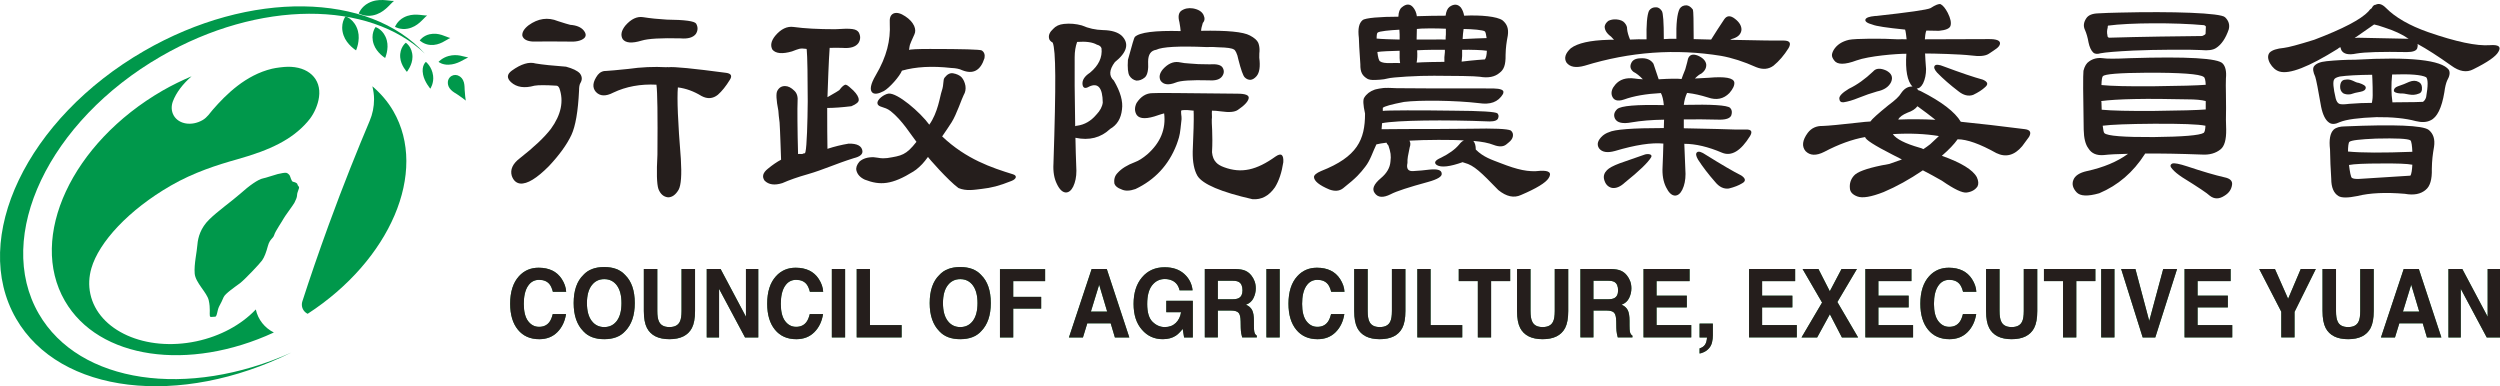 <?xml version="1.0" encoding="utf-8"?>
<!-- Generator: Adobe Illustrator 16.0.0, SVG Export Plug-In . SVG Version: 6.00 Build 0)  -->
<!DOCTYPE svg PUBLIC "-//W3C//DTD SVG 1.1//EN" "http://www.w3.org/Graphics/SVG/1.1/DTD/svg11.dtd">
<svg version="1.1" id="圖層_1" xmlns="http://www.w3.org/2000/svg" xmlns:xlink="http://www.w3.org/1999/xlink" x="0px" y="0px"
	 width="300px" height="46.35px" viewBox="0 0 300 46.35" enable-background="new 0 0 300 46.35" xml:space="preserve">
<g>
	<path fill="#251E1C" d="M69.634,9.988c-0.099,0.173-0.148,0.471-0.148,0.883c-0.118,2.484-0.424,4.261-0.916,5.323
		c-0.551,1.166-1.45,2.406-2.691,3.73c-1.461,1.477-2.614,2.178-3.461,2.101c-0.474-0.063-0.808-0.366-1.004-0.921
		c-0.216-0.746,0.098-1.447,0.946-2.098c1.715-1.341,2.968-2.524,3.755-3.551c1.224-1.695,1.561-3.319,1.007-4.876
		c-0.098-0.201-0.217-0.297-0.354-0.297c-1.284-0.08-2.159-0.08-2.632,0c-1.202,0.335-2.14,0.195-2.811-0.417
		c-0.532-0.491-0.501-0.953,0.09-1.386c1.123-0.81,2.08-1.095,2.869-0.859c0.828,0.138,2.041,0.265,3.638,0.382
		c0.809,0.218,1.361,0.485,1.657,0.801C69.872,9.182,69.892,9.573,69.634,9.988z M63.957,4.988c-0.71-0.04-1.134-0.265-1.273-0.681
		c-0.058-0.414,0.188-0.838,0.741-1.272c1.144-0.828,2.316-0.995,3.519-0.503c0.731,0.237,1.223,0.386,1.479,0.447
		c0.749,0.056,1.282,0.278,1.598,0.648c0.313,0.377,0.345,0.693,0.087,0.948c-0.375,0.335-1.035,0.473-1.98,0.414
		C66.608,4.969,65.219,4.969,63.957,4.988z M81.346,10.489c-0.115,1.321,0,4.182,0.356,8.58c0.117,1.908,0.029,3.143-0.265,3.694
		c-0.356,0.61-0.78,0.917-1.273,0.917c-0.534-0.059-0.918-0.394-1.155-1.007c-0.195-0.588-0.235-1.963-0.117-4.109
		c0.039-4.752,0-7.552-0.118-8.402c-1.914-0.096-3.638,0.218-5.177,0.95c-0.907,0.473-1.605,0.443-2.098-0.091
		c-0.455-0.531-0.375-1.211,0.235-2.039C72.01,8.646,72.367,8.49,72.8,8.508c0.374-0.018,1.242-0.1,2.601-0.237
		c1.52-0.217,3.049-0.287,4.585-0.204c0.06-0.023,0.128-0.023,0.209,0c0.669-0.083,2.985,0.148,6.951,0.675
		c0.59,0.084,0.739,0.358,0.44,0.829c-0.471,0.77-0.954,1.373-1.448,1.807c-0.593,0.471-1.242,0.522-1.952,0.145
		C83.259,10.954,82.313,10.608,81.346,10.489z M77.178,2.061c0.867,0.138,1.813,0.236,2.839,0.293
		c2.149,0.021,3.322,0.178,3.518,0.479c0.237,0.408,0.227,0.824-0.03,1.238c-0.335,0.433-0.955,0.614-1.859,0.532
		C79.337,4.547,77.788,4.634,77,4.872c-1.164,0.354-1.924,0.295-2.278-0.178c-0.275-0.471-0.169-1.016,0.325-1.63
		C75.737,2.275,76.449,1.942,77.178,2.061z"/>
	<path fill="#251E1C" d="M93.73,19.164c-0.042-0.966-0.102-3.335-0.179-4.459c-0.08-0.589-0.128-1.063-0.148-1.419
		c-0.258-1.299-0.296-2.099-0.119-2.394c0.198-0.374,0.504-0.565,0.919-0.565c0.373,0,0.747,0.192,1.122,0.565
		c0.315,0.295,0.443,0.74,0.384,1.329c-0.037,0.574-0.02,3.54,0.059,6.264c0.118-0.021,0.25-0.021,0.386,0
		c0.394-0.021,0.072-0.077,0.446-0.097c0.02-0.06,0.039-0.12,0.059-0.175c0.159-0.654,0.249-3.553,0.269-6.056
		c0-2.585-0.041-5.532-0.119-6.201c-0.022-0.04-0.031-0.071-0.031-0.09c-0.809-0.119-0.919,0.005-1.746,0.304
		c-1.145,0.33-1.925,0.264-2.336-0.206c-0.278-0.496-0.167-1.047,0.324-1.662c0.692-0.826,1.43-1.178,2.22-1.065
		c1.299,0.18,2.958,0.269,4.968,0.269c2.069-0.14,2.545-0.037,2.84,0.377c0.236,0.437,0.229,0.861-0.028,1.274
		c-0.335,0.473-0.975,0.668-1.921,0.59c-0.534-0.02-1.046-0.02-1.54,0c-0.118,1.595-0.207,4.371-0.264,5.928
		c0-0.018,0.009-0.03,0.029-0.03c0.866-0.494,1.33-0.768,1.39-0.827c0.335-0.451,0.598-0.67,0.799-0.651
		c0.235,0.06,0.533,0.375,0.887,0.688c0.433,0.437,0.649,0.808,0.649,1.124c0.021,0.257-0.274,0.513-0.887,0.768
		c-1.164,0.14-2.129,0.208-2.899,0.208c0,1.654,0.01,4.172,0.032,4.904c0.845-0.279,1.695-0.484,2.542-0.624
		c1.025-0.019,1.579,0.274,1.656,0.888c0.038,0.395-0.307,0.679-1.036,0.855c-2.249,0.708-3.619,1.379-5.531,1.93
		c-1.184,0.334-2.2,0.691-3.046,1.065c-0.929,0.293-1.637,0.195-2.13-0.297c-0.335-0.475-0.209-0.946,0.384-1.419
		C92.705,19.785,93.237,19.423,93.73,19.164z M111.359,18.829c-0.522,0.715-0.846,1.064-1.435,1.535
		c-0.12,0.061-0.202,0.148-0.297,0.205c-2.604,1.62-4.016,1.697-5.851,0.988c-0.549-0.256-0.886-0.62-1.006-1.094
		c-0.077-0.336,0.041-0.688,0.357-1.063c0.413-0.375,0.985-0.552,1.714-0.534c0.829,0.08,0.787,0.182,1.636,0.101
		c1.715-0.275,2.253-0.352,3.497-1.949c-0.613-0.769-1.696-2.578-3.099-3.686c-0.76-0.595-1.502-0.414-1.58-0.932
		c-0.071-0.458,0.784-1.087,1.317-1.168c1.063-0.134,3.819,2.24,4.903,3.731c1.051-1.488,1.269-3.371,1.487-4.017
		c0.313-0.92,0.109-1.334,0.367-1.652c0.313-0.395,0.649-0.56,1.004-0.499c0.435,0.079,0.77,0.234,1.007,0.471
		c0.233,0.258,0.393,0.599,0.473,1.035c0.058,0.416-0.014,0.781-0.207,1.095c-0.178,0.297-0.867,2.369-1.457,3.286
		c-0.22,0.34-0.705,1.082-1.131,1.689c2.902,2.748,5.951,3.754,8.501,4.545c0.535,0.162,0.416,0.562-0.176,0.796
		c-1.481,0.595-2.414,0.827-3.597,0.96c-0.87,0.098-1.806,0.293-2.772-0.108C113.783,21.665,111.327,18.868,111.359,18.829z
		 M108.231,8.48c-0.259,0.672-1.494,2.069-2.165,2.444c-0.672,0.354-1.136,0.414-1.391,0.178c-0.333-0.316-0.21-1.014,0.414-2.072
		c1.326-2.249,1.787-4.197,1.684-6.211c-0.034-0.622,0.038-1.016,0.471-1.213c0.375-0.138,0.84-0.019,1.392,0.353
		c0.512,0.337,0.866,0.723,1.064,1.157c0.158,0.374,0.17,0.709,0.03,1.004c-0.71,1.58-0.524,1.168-0.642,1.876
		c0.138-0.079,0.976-0.121,2.515-0.121c3.943,0,6.013,0.062,6.209,0.178c0.296,0.197,0.405,0.504,0.327,0.92
		c-0.473,1.498-1.369,1.981-2.691,1.447c-0.315-0.155-0.749-0.246-1.301-0.265C111.858,7.9,109.887,8.005,108.231,8.48z"/>
	<path fill="#251E1C" d="M136.355,9.672c0.354,0.017,0.702-0.11,1.034-0.388c0.315-0.295,0.442-0.925,0.385-1.891
		c0-0.849,0.325-1.323,0.976-1.421c0.708-0.353,2.709-0.464,6.002-0.325c0.555-0.021,1.047-0.011,1.482,0.028
		c1.004,0.022,1.617,0.108,1.833,0.265c0.077,0.024,0.166,0.129,0.267,0.33c0.115,0.232,0.206,0.521,0.266,0.855
		c0.316,1.243,0.57,1.962,0.768,2.158c0.194,0.199,0.425,0.297,0.681,0.297c0.253-0.019,0.501-0.167,0.738-0.443
		c0.354-0.416,0.465-1.154,0.326-2.217c0-0.416,0.011-0.672,0.028-0.771c0.02-0.353-0.028-0.688-0.146-1.004
		c-0.14-0.316-0.475-0.611-1.005-0.887c-0.791-0.435-2.742-0.625-5.856-0.564c0-0.197,0.067-0.51,0.205-0.944
		c0.237-0.258,0.266-0.573,0.088-0.948c-0.196-0.414-0.618-0.677-1.272-0.796c-0.551-0.084-1.022,0.018-1.417,0.297
		c-0.317,0.253-0.385,0.707-0.207,1.358c0.079,0.433,0.128,0.789,0.147,1.067c-3.096-0.081-4.931,0.154-5.5,0.705
		c-0.06,0.021-0.337,0.939-0.827,2.753c-0.061,0.948,0,1.576,0.176,1.892C135.723,9.393,135.999,9.594,136.355,9.672z"/>
	<path fill="#251E1C" d="M145.14,7.719c-1.024,0-1.788-0.033-2.277-0.089c-0.492-0.02-0.977-0.079-1.45-0.178
		c-0.652-0.077-1.273,0.206-1.864,0.857c-0.412,0.496-0.501,0.957-0.267,1.388c0.356,0.478,0.958,0.546,1.807,0.211
		c0.532-0.234,1.861-0.326,3.991-0.267c0.771,0.056,1.294-0.098,1.57-0.473c0.255-0.353,0.275-0.711,0.058-1.063
		C146.509,7.787,145.985,7.658,145.14,7.719z"/>
	<path fill="#251E1C" d="M134.638,13.136c0.14-0.967-0.186-2.121-0.974-3.462c-0.611-0.552-0.574-1.29,0.118-2.217
		c1.479-1.182,1.755-2.24,0.827-3.167c-0.473-0.433-1.225-0.66-2.245-0.679c-0.89-0.021-1.736-0.206-2.545-0.56
		c-0.711-0.197-1.43-0.257-2.16-0.178c-0.552,0.059-0.976,0.256-1.272,0.59c-0.417,0.377-0.582,0.751-0.502,1.126
		c0.02,0.195,0.17,0.375,0.443,0.53c0.375,0.967,0.404,4.799,0.087,14.52c-0.057,0.966,0.082,1.782,0.418,2.452
		c0.314,0.655,0.671,0.986,1.063,1.008c0.356,0,0.65-0.235,0.89-0.711c0.254-0.531,0.381-1.162,0.381-1.894
		c-0.058-1.97-0.095-2.283-0.116-3.96c1.657,0.354,3.045,0,4.171-1.066C134.049,14.997,134.522,14.22,134.638,13.136z
		 M131.564,13.755c-0.65,0.77-1.419,1.212-2.31,1.331c-0.075,0-0.157,0.021-0.232,0.06c-0.062-3.686-0.083-6.447-0.062-8.28
		c0-0.672,0.099-1.28,0.293-1.835c1.067-0.079,1.855,0.031,2.369,0.327c0.314,0.079,0.502,0.229,0.56,0.443
		c0.117,1.084-0.342,2.06-1.388,2.926c-0.671,0.435-0.968,0.92-0.887,1.449c0.077,0.417,0.342,0.485,0.799,0.21
		c1.063-0.491,1.604,0.146,1.625,1.922C132.272,12.801,132.018,13.284,131.564,13.755z"/>
	<path fill="#251E1C" d="M153.072,18.778c-2.289,1.639-4.097,2.064-6.188,1.288c-0.43-0.155-0.745-0.348-0.943-0.567
		c-0.285-0.289-0.449-0.7-0.499-1.23c0.12-2.113-0.067-3.648-0.027-3.918c0.057-0.373-0.024-0.707,0.02-1.073
		c0.316,0,0.678,0.031,1.094,0.089c0.969,0.14,1.636,0.082,2.012-0.178c0.79-0.531,1.222-0.995,1.301-1.389
		c0.078-0.372-0.374-0.559-1.36-0.559c-6.566-0.08-9.958-0.101-10.176-0.063c-0.767,0-1.408,0.396-1.92,1.185
		c-0.256,0.533-0.248,1.013,0.029,1.447c0.376,0.492,1.241,0.492,2.602,0c0.198-0.079,0.43-0.129,0.68-0.206
		c0.234,1.878-0.439,3.518-2.012,4.909c-0.552,0.467-1.047,0.779-1.487,0.939c-0.92,0.344-1.613,0.773-2.079,1.291
		c-0.346,0.346-0.473,0.784-0.386,1.311c0.108,0.285,0.386,0.508,0.836,0.666c0.434,0.217,0.997,0.206,1.688-0.037
		c2.332-1.105,3.972-2.873,4.919-5.293c0.253-0.701,0.391-1.074,0.484-1.941c0.06-0.528,0.084-0.832,0.126-1.15
		c0.041-0.303-0.173-1.04,0.023-1.068c0.431-0.058,0.979-0.014,1.43,0.047c-0.012,0.079,0,0.258,0.007,0.408
		c0.018,0.612-0.022,2.345-0.121,4.493c-0.022,1.25,0.166,2.223,0.565,2.918c0.629,1.012,2.833,1.949,6.616,2.808
		c1.077,0.076,1.974-0.4,2.69-1.435c0.482-0.779,0.814-1.78,1-3.004C154.049,18.55,153.743,18.317,153.072,18.778z"/>
	<path fill="#251E1C" d="M166.527,10.552c-0.354-0.023,0.707,0.012,1.063,0.03c0.178,0.019,5.387,0.031,11.6,0.031
		c0.89,0.018,1.293,0.188,1.215,0.501c-0.02,0.039-0.032,0.087-0.032,0.146c-0.61,1.028-1.574,1.316-2.897,1.117
		c-2.802-0.333-7.144-0.384-8.996-0.146c-1.521,0.295-2.369,0.531-2.545,0.71c0,0.018,0,0.311,0,0.369
		c0.395-0.079,4.572-0.087,8.494-0.028c3.273,0.02,5.027,0.129,5.266,0.323c0.141,0.199,0.167,0.302,0.089,0.556
		c-0.081,0.275-0.423,0.413-1.035,0.413c-5.424-0.216-11.067-0.146-12.901,0.206c-0.021,0.14-0.041,0.55-0.06,0.727
		c0.867-0.02,4.442-0.028,6.69-0.028c1.461-0.021,2.811-0.031,4.052-0.031c2.761-0.06,4.349,0.011,4.763,0.21
		c0.238,0.193,0.313,0.451,0.238,0.766c-0.141,0.452-0.398,0.587-0.771,0.904c-0.354,0.293-0.868,0.316-1.539,0.058
		c-0.591-0.235-1.4-0.393-2.424-0.475c0.195,0.218,0.295,0.562,0.295,1.035c0.927,0.927,1.922,1.22,2.989,1.636
		c2.019,0.785,3.325,1.093,4.745,0.916c1.084-0.059,1.419,0.238,1.004,0.886c-0.355,0.554-1.458,1.224-3.311,2.015
		c-0.848,0.392-1.756,0.195-2.723-0.592c-2.07-2.132-2.912-2.967-4.035-3.262c-0.139-0.038-0.216-0.067-0.238-0.087
		c-1.535,0.548-2.57,0.667-3.103,0.353c-0.395-0.275-0.228-0.57,0.501-0.885c0.967-0.477,1.696-1.006,2.188-1.598
		c0.18-0.238,0.367-0.396,0.563-0.473c-1.242-0.1-4.768-0.091-6.542,0.025c0.138,0.221,0.147,0.486,0.032,0.801
		c-0.199,0.965-0.289,1.336-0.268,1.871c-0.159,0.71,0.088,1.035,0.738,0.974c0.672-0.038,1.311-0.096,1.922-0.175
		c0.946-0.098,1.43,0.06,1.449,0.469c0.061,0.357-0.482,0.692-1.625,1.01c-2.327,0.633-3.825,1.123-4.496,1.478
		c-0.907,0.456-1.548,0.407-1.922-0.146c-0.355-0.475-0.109-1.066,0.738-1.778c0.711-0.589,1.092-1.25,1.154-1.978
		c0.098-0.751,0.02-1.143-0.239-1.934c-0.137-0.156-0.214-0.273-0.236-0.352c-0.489,0.057-0.895,0.129-1.212,0.207
		c-0.453,0.926-0.715,1.896-1.347,2.695c-0.608,0.779-0.981,1.254-2.655,2.575c-0.436,0.335-0.976,0.382-1.626,0.148
		c-1.224-0.513-1.847-1.017-1.863-1.51c0.017-0.237,0.304-0.474,0.856-0.711c4.357-1.711,5.274-3.762,5.274-6.896
		c-0.235-1.044-0.265-1.687-0.087-1.924c0.264-0.433,0.681-0.749,1.255-0.952C164.972,10.754,165.82,10.508,166.527,10.552z"/>
	<path fill="#251E1C" d="M165.046,9.595c-0.454,0.02-0.778-0.029-0.976-0.148c-0.572-0.354-0.848-0.761-0.828-1.729
		c-0.117-1.794-0.177-2.676-0.177-3.147c-0.14-1.144,0.011-1.777,0.443-2.151c0.313-0.276,2.169-0.416,4.298-0.416
		c0.02-0.552,0.158-0.929,0.414-1.124c0.512-0.432,0.957-0.442,1.33-0.03c0.256,0.297,0.414,0.66,0.473,1.094
		c0.789-0.038,2.779-0.061,3.451-0.061c0.059-0.51,0.216-0.864,0.472-1.063c0.532-0.372,0.987-0.342,1.362,0.087
		c0.195,0.277,0.324,0.602,0.387,0.976c2.01-0.098,3.971,0.089,4.619,0.564c0.533,0.454,0.74,0.979,0.621,1.824
		c-0.156,0.81-0.244,1.416-0.265,2.322c0.021,1.222-0.216,1.768-0.711,2.14c-0.571,0.498-1.37,0.655-2.395,0.477
		c-0.476-0.079-3.136-0.119-5.462-0.119c-1.852-0.02-5.076,0.171-5.576,0.326C166.025,9.571,165.046,9.595,165.046,9.595z
		 M167.956,4.128c-0.021-0.239-0.03-0.426-0.03-0.564c-1.145,0.058-2.434,0.178-2.612,0.353c-0.08,0.059-0.119,0.298-0.119,0.71
		c0.514,0.061,1.853,0.102,2.762,0.121C167.956,4.531,167.956,4.323,167.956,4.128z M167.956,6.208c0-0.058,0-0.096,0-0.117
		c-0.948,0.021-2.259,0.068-2.672,0.148c0.075,0.668,0.188,1.044,0.325,1.123c0.216,0.161,0.649,0.229,1.301,0.208
		c0.176-0.019,0.965-0.019,1.105,0C167.956,7.216,167.936,6.762,167.956,6.208z M173.506,4.128c0-0.259,0-0.485,0-0.681
		c-1.105-0.061-3.108-0.05-3.482,0.03c-0.02,0.433-0.03,0.857-0.03,1.271c0.415,0,1.49,0,1.963,0c0.297-0.019,1.224-0.019,1.519,0
		C173.475,4.531,173.484,4.323,173.506,4.128z M173.387,6.24c0-0.1,0-0.188,0-0.266c-0.375-0.018-2.328,0-3.33,0.058
		c0.038,0.571,0.019,1.065-0.063,1.479c0.771-0.058,2.724-0.089,3.333-0.089C173.306,7.067,173.326,6.675,173.387,6.24z
		 M175.455,5.975c0.02,0.531,0,1.004-0.059,1.419c1.42-0.178,2.77-0.265,2.789-0.265c0.139-0.159,0.219-0.503,0.238-1.037
		C177.889,5.996,176.481,5.957,175.455,5.975z M175.633,3.477c-0.058,0.374-0.098,0.777-0.117,1.211
		c1.004-0.061,2.385-0.098,2.879-0.117c-0.061-0.454-0.13-0.721-0.209-0.801C177.97,3.594,176.699,3.494,175.633,3.477z"/>
	<path fill="#251E1C" d="M228.23,19.136c-0.413-0.213-0.801-0.414-1.15-0.588c-2.174-1.107-3.259-1.809-3.259-2.104
		c-1.56,0.277-3.19,0.869-4.909,1.777c-0.967,0.492-1.713,0.461-2.25-0.09c-0.469-0.572-0.382-1.304,0.271-2.192
		c0.433-0.567,1.029-0.845,1.801-0.824c0.654-0.021,2.11-0.159,4.379-0.415c0.458-0.058,0.898-0.098,1.332-0.119
		c0.195-0.293,0.916-0.942,2.16-1.952c0.805-0.592,1.309-1.065,1.508-1.419c0.352-0.531,0.773-0.809,1.268-0.828
		c0.063,0,0.105,0.01,0.127,0.03c-0.637-0.669-0.879-1.992-0.745-3.963c-1.243,0-4.488,0.267-5.968,0.799
		c-1.425,0.533-2.319,0.533-2.693,0c-0.336-0.454-0.357-0.705-0.061-1.255c0.376-0.613,0.986-1.018,1.84-1.217
		c0.744-0.156,3.965-0.177,5.877-0.06c0.332-0.016,0.682-0.016,1.035,0c-0.041-0.372-0.097-0.931-0.179-1.166
		c-2.189-0.218-3.486-0.416-3.903-0.594c-0.651-0.176-0.938-0.382-0.859-0.62c0.08-0.216,0.456-0.354,1.13-0.416
		c0.017-0.018,0.056-0.018,0.111,0c3.965-0.433,6.155-0.747,6.565-0.944c0.611-0.398,1.02-0.55,1.219-0.475
		c0.273,0.14,0.561,0.484,0.852,1.037c0.338,0.668,0.447,1.19,0.327,1.566c-0.1,0.316-0.56,0.513-1.386,0.592
		c-0.535-0.018-1.041-0.028-1.512-0.028c-0.102,0.234-0.16,0.754-0.175,1.047c1.851-0.016,5.64-0.026,7.593-0.026
		c1.023-0.019,1.497,0.177,1.42,0.59c-0.1,0.414-0.545,0.635-1.332,1.168c-0.415,0.276-1.123,0.346-2.128,0.206
		c-1.339-0.157-4.439-0.236-5.526-0.236c0.021,0.51,0.059,1.135,0.117,1.863c0,0.653-0.119,1.224-0.355,1.716
		c-0.217,0.414-0.469,0.62-0.766,0.62c0.057,0.042,0.117,0.102,0.18,0.18v0.028c0.096,0.021,0.205,0.058,0.32,0.119
		c2.486,1.26,4.082,2.482,4.789,3.666c2.212,0.221,4.775,0.516,7.69,0.888c0.634,0.08,0.802,0.386,0.503,0.921
		c-0.293,0.392-0.568,0.768-0.824,1.119c-0.93,1.105-1.964,1.381-3.104,0.83c-1.977-1.104-3.523-1.655-4.648-1.655
		c-0.413,0.59-1.043,1.248-1.891,1.981c2.324,0.826,3.727,1.687,4.2,2.571c0.197,0.435,0.227,0.8,0.085,1.095
		c-0.273,0.416-0.709,0.662-1.297,0.742c-0.514,0.076-1.511-0.398-2.988-1.423c-0.791-0.452-1.551-0.868-2.279-1.241
		c-1.594,1.084-3.16,1.951-4.701,2.604c-1.496,0.588-2.552,0.766-3.164,0.53c-0.572-0.215-0.867-0.541-0.889-0.975
		c-0.06-0.571,0.096-1.075,0.477-1.51c0.373-0.45,1.478-0.862,3.309-1.241c0.635-0.119,0.949-0.177,0.949-0.177
		S227.221,19.492,228.23,19.136z M224.77,8.581c0.334-0.396,0.855-0.438,1.566-0.124c0.654,0.341,0.849,0.801,0.596,1.392
		c-0.277,0.574-0.836,0.95-1.688,1.126c-0.695,0.197-1.435,0.454-2.219,0.768c-0.67,0.276-1.271,0.452-1.807,0.533
		c-0.317,0.021-0.479-0.126-0.5-0.442c-0.022-0.318,0.365-0.71,1.154-1.186C222.858,10.175,223.821,9.484,224.77,8.581z
		 M231.629,17.303c0.497-0.452,0.841-0.778,1.041-0.976c-1.66-0.275-3.502-0.353-5.533-0.234c0.416,0.592,1.478,1.133,3.194,1.624
		c0.175,0.042,0.335,0.098,0.474,0.178C231.098,17.699,231.376,17.504,231.629,17.303z M232.25,14.376
		c-0.668-0.533-1.389-1.074-2.157-1.628c-0.257,0.337-0.651,0.59-1.185,0.769c-0.611,0.258-0.985,0.532-1.121,0.83
		C229.268,14.288,230.756,14.298,232.25,14.376z M233.284,7.984c2.011,0.751,3.563,1.276,4.645,1.571
		c0.614,0.258,0.7,0.562,0.269,0.917c-0.338,0.314-0.809,0.622-1.423,0.915c-0.569,0.197-1.163,0.05-1.773-0.442
		c-0.985-0.75-1.827-1.489-2.544-2.221c-0.331-0.372-0.428-0.646-0.295-0.826C232.298,7.703,232.678,7.733,233.284,7.984z"/>
	<path fill="#251E1C" d="M255.367,18.458c-1.261,0.02-2.229,0.072-2.898,0.148c-0.867,0.077-1.484-0.188-1.859-0.797
		c-0.361-0.474-0.545-1.225-0.566-2.25c-0.078-4.218-0.086-6.575-0.029-7.067c0.139-0.552,0.366-0.927,0.683-1.126
		c0.472-0.335,1.016-0.461,1.627-0.384c0.469,0.079,1.55,0.079,3.222,0c6.924-0.216,10.646,0,11.187,0.651
		c0.328,0.354,0.457,0.948,0.377,1.775c-0.019,0.515-0.019,1.123,0,1.833c0.021,1.243,0.021,2.287,0,3.134
		c0,0.355,0.011,0.743,0.03,1.154c0.019,1.223-0.203,2.021-0.678,2.396c-0.588,0.473-1.343,0.68-2.25,0.621
		c-2.686-0.1-4.949-0.139-6.799-0.119c-0.023,0.02-0.032,0.041-0.032,0.06c-1.399,2.19-3.225,3.755-5.474,4.704
		c-1.378,0.394-2.285,0.355-2.722-0.119c-0.452-0.494-0.578-0.986-0.382-1.478c0.195-0.517,0.742-0.869,1.628-1.066
		C252.42,20.095,254.068,19.405,255.367,18.458z M254.346,1.511c6.293-0.157,12.189,0.032,12.665,0.563
		c0.431,0.414,0.579,0.899,0.44,1.449c-0.373,1.086-0.884,1.835-1.537,2.247c-0.373,0.238-0.955,0.316-1.742,0.238
		c-1.208-0.077-5.598-0.058-8.144,0.059c-2.048,0.1-3.366,0.209-3.956,0.325c-0.396,0.119-0.699,0.089-0.886-0.087
		c-0.262-0.258-0.448-0.662-0.563-1.213c-0.103-0.59-0.248-1.104-0.445-1.537c-0.197-0.435-0.14-0.89,0.176-1.361
		c0.24-0.374,0.72-0.573,1.447-0.592C252.47,1.562,253.322,1.532,254.346,1.511z M258.42,13.311c3.229-0.035,5.32-0.098,6.268-0.175
		c0-0.354,0-0.689,0-1.009c-0.477-0.136-1.214-0.205-2.219-0.205c-4.988-0.117-8.43-0.049-10.325,0.205
		c0,0.022,0.013,0.061,0.03,0.119c0,0.317,0.008,0.623,0.029,0.92C253.426,13.282,255.496,13.331,258.42,13.311z M258.354,10.353
		c3.255-0.037,5.365-0.098,6.333-0.178c-0.023-0.551-0.102-0.867-0.241-0.942c-0.47-0.354-2.757-0.524-6.86-0.506
		c-3.293,0.021-5.035,0.162-5.232,0.417c-0.099,0.06-0.16,0.414-0.18,1.062C253.34,10.325,255.396,10.376,258.354,10.353z
		 M258.42,14.851c-3.043,0.022-5.072,0.101-6.097,0.235c0.06,0.534,0.128,0.831,0.205,0.889c0.338,0.335,2.309,0.493,5.917,0.473
		c3.512-0.038,5.512-0.204,6.001-0.505c0.118-0.098,0.188-0.383,0.208-0.856C263.826,14.909,261.746,14.833,258.42,14.851z
		 M253.045,4.526c3.607-0.115,9.021-0.185,11.211-0.203c0.297-0.119,0.433-0.222,0.414-0.298c0.019-0.236,0.031-0.482,0.031-0.737
		c0.041-0.102-0.031-0.19-0.206-0.266c-3.454-0.319-8.974-0.3-11.536,0.054c-0.041,0.121-0.047,0.192-0.03,0.211
		c-0.101,0.354-0.111,0.679-0.029,0.974C252.857,4.323,252.908,4.411,253.045,4.526z M266.93,21.276
		c0.687,0.137,0.992,0.441,0.914,0.914c-0.079,0.556-0.383,0.986-0.914,1.303c-0.633,0.414-1.215,0.414-1.747,0
		c-0.3-0.293-1.401-1.033-3.313-2.217c-0.531-0.353-0.928-0.68-1.182-0.978c-0.299-0.313-0.299-0.54,0-0.678
		c0.236-0.078,0.838,0.036,1.803,0.353C264.326,20.587,265.805,21.02,266.93,21.276z"/>
	<path fill="#251E1C" d="M290.102,5.273c0.04,0.138,0.033,0.307-0.027,0.501c-0.1,0.318-0.514,0.475-1.244,0.475
		c-3.02-0.058-5.041,0-6.061,0.176c-0.953,0.201-1.551,0.059-1.811-0.414c-0.056-0.157-0.096-0.274-0.115-0.354
		c-0.14,0.059-0.246,0.127-0.322,0.209c-3.469,2.167-5.8,3.074-6.982,2.718c-0.457-0.136-0.838-0.469-1.153-1.005
		c-0.276-0.534-0.286-0.953-0.028-1.271c0.295-0.295,0.866-0.482,1.715-0.562c0.529-0.06,1.746-0.384,3.639-0.976
		c3.43-1.302,5.595-2.435,6.502-3.402c0.121-0.178,0.25-0.306,0.388-0.382c0.133-0.277,0.292-0.417,0.474-0.417
		c0.375-0.194,0.775-0.077,1.209,0.354c1.146,1.168,2.838,2.141,5.091,2.933c3.351,1.161,5.825,1.685,7.42,1.564
		c1.048-0.079,1.381,0.19,1.009,0.8c-0.299,0.552-1.303,1.251-3.02,2.098c-0.786,0.416-1.666,0.269-2.63-0.443
		C292.574,6.751,291.223,5.882,290.102,5.273z M279.188,7.343c1.162-0.119,2.305-0.176,3.428-0.176
		c6.608-0.377,10.354,0.03,11.245,1.212c0.171,0.314,0.108,0.749-0.21,1.3c-0.136,0.316-0.251,0.779-0.328,1.391
		c-0.313,1.891-0.871,3.014-1.652,3.368c-0.474,0.242-1.068,0.269-1.775,0.094c-1.244-0.335-2.818-0.494-4.73-0.475
		c-2.135,0.078-3.59,0.275-4.378,0.592c-0.556,0.273-0.986,0.295-1.304,0.058c-0.432-0.295-0.748-0.927-0.948-1.891
		c-0.356-2.051-0.589-3.254-0.707-3.61c-0.257-0.552-0.313-0.955-0.175-1.211C277.887,7.639,278.396,7.422,279.188,7.343z
		 M288.59,23.258c-2.307-0.197-4.207-0.108-5.703,0.264c-1.146,0.235-1.904,0.235-2.278,0c-0.573-0.353-0.86-1.042-0.86-2.069
		c-0.077-1.26-0.13-2.262-0.146-3.507c-0.137-1.182,0.008-1.979,0.444-2.397c0.296-0.254,0.749-0.382,1.358-0.382
		c5.973-0.255,9.316-0.12,10.029,0.415c0.569,0.451,0.787,1.134,0.649,2.039c-0.159,0.91-0.248,1.622-0.265,2.648
		c0.037,1.261-0.21,2.099-0.74,2.513C290.486,23.294,289.654,23.451,288.59,23.258z M284.716,10.479
		c-0.018-0.806-0.04-1.311-0.058-1.508c-1.733,0.019-3.029,0.089-3.872,0.209c-0.396,0.096-0.625,0.213-0.683,0.353
		c-0.178,0.256-0.117,1.014,0.182,2.276c0.096,0.358,0.242,0.573,0.438,0.651c0.18,0.079,0.574,0.079,1.187,0
		c0.963-0.078,1.872-0.115,2.719-0.115c0.018-0.141,0.04-0.271,0.058-0.386C284.727,11.762,284.733,11.266,284.716,10.479z
		 M281.174,11.188c-0.26-0.195-0.379-0.482-0.357-0.855c0.038-0.494,0.242-0.75,0.619-0.77c0.275-0.06,0.572-0.021,0.887,0.117
		c0.293,0.159,0.543,0.248,0.736,0.267c0.555,0.176,0.832,0.365,0.832,0.559c0,0.26-0.207,0.428-0.623,0.506
		c-0.471,0.081-0.871,0.176-1.179,0.295C281.734,11.366,281.427,11.327,281.174,11.188z M285.133,16.631
		c-1.932,0.079-2.995,0.208-3.194,0.386c-0.122,0.058-0.18,0.611-0.18,1.166c1.601,0.159,4.173,0.168,7.722,0.033
		c-0.023-0.674-0.102-1.299-0.239-1.377C288.947,16.64,287.577,16.571,285.133,16.631z M289.241,21.079
		c0.138-0.155,0.216-0.762,0.239-1.314c-0.611-0.119-1.867-0.166-3.759-0.146c-1.948,0-3.229,0.059-3.843,0.178
		c0.098,0.787,0.217,1.473,0.356,1.552c0.153,0.1,0.452,0.14,0.884,0.118C287.185,21.212,289.224,21.079,289.241,21.079z
		 M286.105,3.292c-0.492-0.176-0.897-0.295-1.213-0.356c-0.531,0.377-1.308,0.92-2.336,1.627c0.24-0.039,0.514-0.047,0.829-0.028
		c3.706,0.079,5.588,0.119,5.647,0.119C288.269,4.121,287.289,3.667,286.105,3.292z M287.085,12.193c0,0.038,0,0.069,0,0.087
		c2.386-0.018,3.606-0.038,3.668-0.059c0.177-0.117,0.306-0.306,0.384-0.561c0.237-1.36,0.237-2.158,0-2.395
		c-0.572-0.295-1.936-0.403-4.082-0.325C286.935,10.161,286.943,11.245,287.085,12.193z M290.219,9.826
		c0.255,0.121,0.393,0.335,0.415,0.653c0.04,0.435-0.099,0.69-0.415,0.767c-0.334,0.14-0.718,0.169-1.156,0.091
		c-0.412-0.096-0.748-0.138-1.006-0.119c-0.51-0.04-0.774-0.147-0.793-0.325c0-0.236,0.152-0.414,0.467-0.531
		c0.538-0.18,0.988-0.358,1.365-0.536C289.531,9.651,289.9,9.651,290.219,9.826z"/>
	<path fill="#251E1C" d="M205.336,4.748c0.516-0.829,1.037-1.634,1.568-2.425c0.318-0.473,0.752-0.493,1.301-0.06
		c0.532,0.414,0.791,0.861,0.771,1.332c-0.057,0.475-0.367,0.808-0.916,1.005c-0.16,0.041-0.306,0.102-0.446,0.177
		c3.667,0.078,5.809,0.111,6.419,0.089c0.748,0,0.943,0.304,0.59,0.915c-0.533,0.851-1.131,1.55-1.804,2.102
		c-0.591,0.435-1.281,0.494-2.07,0.178c-1.495-0.669-2.905-1.126-4.228-1.36c-5.466-0.885-10.915-0.494-16.357,1.182
		c-1.047,0.295-1.775,0.169-2.189-0.382c-0.316-0.532-0.138-1.105,0.531-1.72c0.829-0.611,2.318-0.942,4.467-1.003
		c0.238-0.018,0.475-0.018,0.709,0c-0.116-0.136-0.234-0.267-0.355-0.384c-0.514-0.372-0.768-0.777-0.768-1.211
		c0.038-0.258,0.184-0.482,0.445-0.681c0.276-0.138,0.588-0.197,0.945-0.178c0.473,0.04,0.808,0.178,1.004,0.414
		c0.218,0.258,0.317,0.504,0.297,0.742c0.037,0.375,0.158,0.798,0.356,1.269c0.648-0.037,1.308-0.045,1.98-0.03
		c-0.036-1.753,0.058-2.898,0.294-3.429c0.197-0.295,0.482-0.435,0.863-0.416c0.254,0,0.479,0.15,0.676,0.443
		c0.16,0.238,0.238,1.36,0.238,3.375c0.513-0.04,1.016-0.05,1.508-0.033c-0.039-1.813,0.09-3.017,0.391-3.608
		c0.191-0.292,0.479-0.431,0.854-0.412c0.256,0.038,0.48,0.187,0.679,0.443c0.021,0.043,0.039,0.07,0.062,0.089
		c0.057,0.157,0.09,1.33,0.09,3.521C203.986,4.711,204.688,4.73,205.336,4.748z M199.603,17.229
		c-1.422-0.138-3.358,0.16-5.803,0.887c-0.927,0.259-1.567,0.148-1.92-0.324c-0.3-0.474-0.151-0.977,0.442-1.509
		c0.236-0.193,0.482-0.331,0.737-0.413c0.655-0.338,2.853-0.504,6.599-0.504c0-0.355,0.012-0.689,0.031-1.005
		c-1.48,0.019-2.785,0.131-3.906,0.323c-1.064,0.201-1.727,0.049-1.983-0.443c-0.196-0.411-0.108-0.798,0.268-1.152
		c0.454-0.396,2.317-0.55,5.591-0.473c-0.056-0.649-0.178-1.133-0.351-1.449c-1.8,0.096-3.269,0.354-4.413,0.77
		c-0.808,0.276-1.303,0.108-1.479-0.504c-0.102-0.414,0.038-0.838,0.413-1.271c0.533-0.628,1.304-0.878,2.31-0.742
		c0.257,0.042,0.588,0.072,1.003,0.094c-0.395-0.417-0.765-0.712-1.124-0.89c-0.368-0.298-0.463-0.651-0.264-1.063
		c0.158-0.356,0.514-0.545,1.064-0.564c0.746-0.061,1.28,0.159,1.596,0.649c0.219,0.632,0.425,1.253,0.627,1.868
		c1.356-0.082,2.273-0.094,2.744-0.033c0.102-0.295,0.248-0.679,0.446-1.156c0.2-0.707,0.307-1.13,0.329-1.268
		c0.174-0.496,0.568-0.623,1.18-0.386c0.592,0.256,0.93,0.599,1.006,1.035c0.039,0.433-0.16,0.808-0.592,1.125
		c-0.197,0.078-0.453,0.272-0.766,0.588c0.746-0.037,1.3-0.066,1.652-0.087c1.973-0.175,2.997,0.01,3.079,0.563
		c0.036,0.354-0.163,0.779-0.592,1.271c-0.693,0.71-1.548,0.887-2.571,0.531c-0.873-0.272-1.66-0.452-2.369-0.531
		c-0.08-0.019-0.129-0.019-0.146,0c-0.197,0.414-0.325,0.887-0.385,1.419c3.352-0.079,5.203,0.038,5.558,0.356
		c0.215,0.217,0.264,0.512,0.148,0.887c-0.139,0.355-0.604,0.532-1.39,0.532c-1.559-0.04-2.996-0.051-4.316-0.031
		c0,0.337,0,0.692,0,1.064c1.908,0.038,3.259,0.068,4.049,0.087c1.601,0.062,2.732,0.081,3.403,0.062
		c0.651-0.019,0.815,0.235,0.503,0.771c-1.122,1.813-2.249,2.485-3.374,2.009c-1.652-0.708-3.164-1.065-4.521-1.065
		c0.038,1.047,0.087,2.249,0.146,3.611c0,0.73-0.125,1.359-0.385,1.893c-0.237,0.475-0.531,0.71-0.888,0.71
		c-0.396-0.021-0.747-0.354-1.062-1.004c-0.337-0.672-0.477-1.491-0.419-2.46C199.551,19.124,199.58,18.194,199.603,17.229z
		 M194.994,21.897c-0.548,0.514-1.073,0.732-1.566,0.649c-0.492-0.115-0.808-0.47-0.946-1.062c-0.079-0.396,0.04-0.75,0.356-1.066
		c0.238-0.256,0.75-0.532,1.536-0.827c1.008-0.354,2.022-0.711,3.049-1.063c0.255-0.061,0.475-0.051,0.646,0.027
		c0.123,0.079,0.145,0.188,0.063,0.325C197.756,19.511,196.711,20.521,194.994,21.897z"/>
	<path fill="#251E1C" d="M204.723,18.591c1.822,1.137,3.23,1.963,4.234,2.469c0.549,0.37,0.57,0.693,0.075,0.951
		c-0.392,0.24-0.912,0.447-1.573,0.611c-0.602,0.078-1.149-0.182-1.643-0.791c-0.82-0.93-1.503-1.826-2.054-2.682
		c-0.253-0.436-0.295-0.725-0.123-0.869C203.816,18.112,204.176,18.218,204.723,18.591z"/>
</g>
<g>
	<g>
		<path fill="#2F9550" d="M62.283,33.139c0.616-0.674,1.399-1.012,2.349-1.012c1.27,0,2.197,0.453,2.784,1.359
			c0.327,0.508,0.501,1.02,0.523,1.531h-1.592c-0.102-0.396-0.232-0.697-0.392-0.898c-0.284-0.359-0.705-0.539-1.264-0.539
			c-0.57,0-1.019,0.25-1.346,0.754c-0.327,0.502-0.49,1.213-0.49,2.133s0.173,1.609,0.518,2.068
			c0.345,0.457,0.784,0.686,1.315,0.686c0.546,0,0.962-0.195,1.248-0.588c0.159-0.211,0.292-0.525,0.396-0.947h1.592
			c-0.14,0.893-0.49,1.619-1.05,2.178c-0.561,0.559-1.281,0.838-2.161,0.838c-1.086,0-1.938-0.377-2.558-1.133
			c-0.624-0.76-0.935-1.801-0.935-3.123C61.221,35.016,61.575,33.912,62.283,33.139z"/>
		<path fill="#2F9550" d="M75.013,39.748c-0.576,0.635-1.412,0.953-2.507,0.953c-1.092,0-1.928-0.318-2.507-0.953
			c-0.772-0.781-1.159-1.906-1.159-3.375c0-1.5,0.386-2.625,1.159-3.375c0.58-0.637,1.416-0.955,2.507-0.955
			c1.095,0,1.931,0.318,2.507,0.955c0.772,0.75,1.159,1.875,1.159,3.375C76.171,37.842,75.785,38.967,75.013,39.748z M74.022,38.502
			c0.372-0.5,0.557-1.209,0.557-2.129c0-0.918-0.186-1.625-0.557-2.127c-0.372-0.5-0.875-0.75-1.511-0.75
			c-0.632,0-1.136,0.248-1.513,0.748c-0.377,0.498-0.566,1.209-0.566,2.129s0.188,1.629,0.566,2.129
			c0.377,0.498,0.881,0.748,1.513,0.748C73.146,39.25,73.65,39,74.022,38.502z"/>
		<path fill="#2F9550" d="M77.258,32.281h1.62v5.043c0,0.564,0.063,0.975,0.19,1.234c0.193,0.461,0.615,0.691,1.266,0.691
			c0.646,0,1.068-0.23,1.266-0.691c0.123-0.26,0.184-0.67,0.184-1.234v-5.043h1.62v5.045c0,0.873-0.126,1.553-0.378,2.039
			c-0.471,0.891-1.37,1.336-2.694,1.336s-2.223-0.445-2.694-1.336c-0.252-0.486-0.378-1.166-0.378-2.039V32.281z"/>
		<path fill="#2F9550" d="M84.807,32.281h1.664l3.042,5.727v-5.727h1.48v8.211h-1.591l-3.115-5.832v5.832h-1.48V32.281z"/>
		<path fill="#2F9550" d="M93.125,33.139c0.616-0.674,1.399-1.012,2.349-1.012c1.269,0,2.197,0.453,2.784,1.359
			c0.327,0.508,0.5,1.02,0.523,1.531h-1.592c-0.102-0.396-0.232-0.697-0.392-0.898c-0.283-0.359-0.705-0.539-1.264-0.539
			c-0.57,0-1.019,0.25-1.346,0.754c-0.327,0.502-0.49,1.213-0.49,2.133s0.173,1.609,0.519,2.068
			c0.345,0.457,0.784,0.686,1.315,0.686c0.546,0,0.962-0.195,1.248-0.588c0.159-0.211,0.291-0.525,0.396-0.947h1.592
			c-0.14,0.893-0.49,1.619-1.05,2.178c-0.561,0.559-1.281,0.838-2.161,0.838c-1.085,0-1.938-0.377-2.557-1.133
			c-0.624-0.76-0.935-1.801-0.935-3.123C92.063,35.016,92.417,33.912,93.125,33.139z"/>
		<path fill="#2F9550" d="M101.413,40.492h-1.592v-8.211h1.592V40.492z"/>
		<path fill="#2F9550" d="M102.804,32.281h1.592v6.73h3.799v1.48h-5.391V32.281z"/>
		<path fill="#2F9550" d="M117.736,39.748c-0.576,0.635-1.411,0.953-2.507,0.953c-1.092,0-1.928-0.318-2.507-0.953
			c-0.772-0.781-1.159-1.906-1.159-3.375c0-1.5,0.386-2.625,1.159-3.375c0.579-0.637,1.415-0.955,2.507-0.955
			c1.096,0,1.932,0.318,2.507,0.955c0.772,0.75,1.159,1.875,1.159,3.375C118.895,37.842,118.508,38.967,117.736,39.748z
			 M116.745,38.502c0.372-0.5,0.558-1.209,0.558-2.129c0-0.918-0.186-1.625-0.558-2.127c-0.372-0.5-0.875-0.75-1.51-0.75
			c-0.632,0-1.137,0.248-1.514,0.748c-0.377,0.498-0.565,1.209-0.565,2.129s0.188,1.629,0.565,2.129
			c0.377,0.498,0.882,0.748,1.514,0.748C115.87,39.25,116.374,39,116.745,38.502z"/>
		<path fill="#2F9550" d="M119.996,32.295h5.419v1.438h-3.827v1.887h3.353v1.41h-3.353v3.463h-1.592V32.295z"/>
		<path fill="#2F9550" d="M130.999,32.281h1.814l2.704,8.211h-1.73l-0.503-1.689h-2.812l-0.519,1.689h-1.68L130.999,32.281z
			 M130.905,37.393h1.958l-0.964-3.234L130.905,37.393z"/>
		<path fill="#2F9550" d="M141.547,34.836c-0.123-0.559-0.418-0.949-0.887-1.172c-0.264-0.121-0.558-0.182-0.881-0.182
			c-0.617,0-1.124,0.248-1.521,0.748c-0.396,0.498-0.594,1.248-0.594,2.25c0,1.008,0.215,1.721,0.644,2.141
			c0.43,0.418,0.917,0.629,1.464,0.629c0.539,0,0.979-0.166,1.321-0.494c0.342-0.33,0.554-0.762,0.636-1.295h-1.775v-1.367h3.184
			v4.398h-1.047l-0.167-1.025c-0.309,0.387-0.585,0.66-0.831,0.82c-0.424,0.275-0.945,0.414-1.562,0.414
			c-1.011,0-1.842-0.375-2.492-1.129c-0.673-0.756-1.01-1.791-1.01-3.105c0-1.328,0.34-2.393,1.02-3.193
			c0.684-0.803,1.586-1.203,2.708-1.203c0.969,0,1.749,0.264,2.339,0.791c0.591,0.529,0.929,1.188,1.014,1.975H141.547z"/>
		<path fill="#2F9550" d="M149.447,32.492c0.283,0.129,0.522,0.32,0.719,0.572c0.162,0.209,0.291,0.439,0.385,0.691
			c0.095,0.252,0.142,0.539,0.142,0.863c0,0.389-0.091,0.771-0.274,1.148c-0.182,0.377-0.484,0.643-0.905,0.799
			c0.349,0.152,0.595,0.367,0.739,0.648c0.145,0.279,0.217,0.709,0.217,1.285v0.553c0,0.375,0.016,0.631,0.047,0.764
			c0.043,0.213,0.145,0.369,0.303,0.469v0.207h-1.758c-0.05-0.182-0.084-0.328-0.103-0.441c-0.042-0.23-0.065-0.467-0.069-0.707
			l-0.012-0.766c-0.007-0.525-0.092-0.875-0.254-1.049c-0.162-0.176-0.468-0.264-0.916-0.264h-1.567v3.227h-1.564v-8.211h3.665
			C148.762,32.291,149.164,32.363,149.447,32.492z M146.14,33.691v2.221h1.731c0.344,0,0.602-0.045,0.772-0.135
			c0.305-0.158,0.458-0.467,0.458-0.932c0-0.5-0.147-0.838-0.442-1.01c-0.167-0.096-0.416-0.145-0.746-0.145H146.14z"/>
		<path fill="#2F9550" d="M153.563,40.492h-1.592v-8.211h1.592V40.492z"/>
		<path fill="#2F9550" d="M155.682,33.139c0.615-0.674,1.398-1.012,2.349-1.012c1.27,0,2.197,0.453,2.784,1.359
			c0.326,0.508,0.5,1.02,0.522,1.531h-1.593c-0.102-0.396-0.231-0.697-0.391-0.898c-0.284-0.359-0.706-0.539-1.265-0.539
			c-0.569,0-1.019,0.25-1.346,0.754c-0.327,0.502-0.489,1.213-0.489,2.133s0.172,1.609,0.518,2.068
			c0.346,0.457,0.783,0.686,1.316,0.686c0.545,0,0.961-0.195,1.246-0.588c0.159-0.211,0.292-0.525,0.396-0.947h1.592
			c-0.139,0.893-0.489,1.619-1.051,2.178c-0.561,0.559-1.279,0.838-2.16,0.838c-1.085,0-1.938-0.377-2.557-1.133
			c-0.624-0.76-0.936-1.801-0.936-3.123C154.619,35.016,154.973,33.912,155.682,33.139z"/>
		<path fill="#2F9550" d="M162.503,32.281h1.62v5.043c0,0.564,0.063,0.975,0.189,1.234c0.193,0.461,0.615,0.691,1.266,0.691
			c0.646,0,1.068-0.23,1.266-0.691c0.123-0.26,0.185-0.67,0.185-1.234v-5.043h1.62v5.045c0,0.873-0.127,1.553-0.379,2.039
			c-0.472,0.891-1.369,1.336-2.693,1.336c-1.326,0-2.224-0.445-2.695-1.336c-0.252-0.486-0.378-1.166-0.378-2.039V32.281z"/>
		<path fill="#2F9550" d="M170.08,32.281h1.592v6.73h3.799v1.48h-5.391V32.281z"/>
		<path fill="#2F9550" d="M181.223,32.281v1.451h-2.291v6.76h-1.592v-6.76h-2.291v-1.451H181.223z"/>
		<path fill="#2F9550" d="M182.043,32.281h1.62v5.043c0,0.564,0.063,0.975,0.19,1.234c0.192,0.461,0.614,0.691,1.266,0.691
			c0.646,0,1.068-0.23,1.266-0.691c0.123-0.26,0.184-0.67,0.184-1.234v-5.043h1.619v5.045c0,0.873-0.125,1.553-0.377,2.039
			c-0.473,0.891-1.37,1.336-2.695,1.336s-2.223-0.445-2.693-1.336c-0.252-0.486-0.379-1.166-0.379-2.039V32.281z"/>
		<path fill="#2F9550" d="M194.52,32.492c0.283,0.129,0.521,0.32,0.718,0.572c0.164,0.209,0.292,0.439,0.386,0.691
			c0.096,0.252,0.142,0.539,0.142,0.863c0,0.389-0.091,0.771-0.274,1.148c-0.183,0.377-0.483,0.643-0.904,0.799
			c0.347,0.152,0.594,0.367,0.738,0.648c0.145,0.279,0.217,0.709,0.217,1.285v0.553c0,0.375,0.017,0.631,0.047,0.764
			c0.044,0.213,0.145,0.369,0.303,0.469v0.207h-1.758c-0.05-0.182-0.084-0.328-0.104-0.441c-0.042-0.23-0.064-0.467-0.068-0.707
			l-0.012-0.766c-0.008-0.525-0.092-0.875-0.254-1.049c-0.163-0.176-0.469-0.264-0.916-0.264h-1.568v3.227h-1.563v-8.211h3.665
			C193.836,32.291,194.236,32.363,194.52,32.492z M191.211,33.691v2.221h1.732c0.344,0,0.601-0.045,0.771-0.135
			c0.305-0.158,0.457-0.467,0.457-0.932c0-0.5-0.146-0.838-0.441-1.01c-0.166-0.096-0.414-0.145-0.745-0.145H191.211z"/>
		<path fill="#2F9550" d="M202.754,33.732h-3.966v1.746h3.631v1.41h-3.631v2.123h4.163v1.48h-5.728v-8.211h5.53V33.732z"/>
		<path fill="#2F9550" d="M203.95,41.805c0.297-0.088,0.516-0.236,0.653-0.443c0.139-0.207,0.218-0.496,0.24-0.869h-0.894V38.83
			h1.593v1.439c0,0.252-0.032,0.516-0.094,0.789c-0.061,0.273-0.178,0.512-0.349,0.711c-0.18,0.215-0.395,0.377-0.638,0.486
			c-0.246,0.109-0.418,0.164-0.513,0.164V41.805z"/>
		<path fill="#2F9550" d="M215.42,33.732h-3.967v1.746h3.631v1.41h-3.631v2.123h4.163v1.48h-5.728v-8.211h5.531V33.732z"/>
		<path fill="#2F9550" d="M218.06,40.492h-1.877l2.465-4.184l-2.339-4.027h1.903l1.364,2.67l1.406-2.67h1.848l-2.346,3.961
			l2.486,4.25h-1.943l-1.441-2.787L218.06,40.492z"/>
		<path fill="#2F9550" d="M229.375,33.732h-3.967v1.746h3.631v1.41h-3.631v2.123h4.161v1.48h-5.726v-8.211h5.531V33.732z"/>
		<path fill="#2F9550" d="M231.504,33.139c0.617-0.674,1.4-1.012,2.35-1.012c1.269,0,2.197,0.453,2.784,1.359
			c0.326,0.508,0.501,1.02,0.522,1.531h-1.593c-0.101-0.396-0.231-0.697-0.392-0.898c-0.282-0.359-0.703-0.539-1.264-0.539
			c-0.57,0-1.018,0.25-1.346,0.754c-0.326,0.502-0.49,1.213-0.49,2.133s0.173,1.609,0.52,2.068c0.344,0.457,0.783,0.686,1.314,0.686
			c0.547,0,0.961-0.195,1.248-0.588c0.16-0.211,0.291-0.525,0.396-0.947h1.593c-0.139,0.893-0.49,1.619-1.05,2.178
			c-0.563,0.559-1.282,0.838-2.161,0.838c-1.086,0-1.939-0.377-2.558-1.133c-0.624-0.76-0.935-1.801-0.935-3.123
			C230.443,35.016,230.797,33.912,231.504,33.139z"/>
		<path fill="#2F9550" d="M238.326,32.281h1.621v5.043c0,0.564,0.063,0.975,0.189,1.234c0.193,0.461,0.615,0.691,1.266,0.691
			c0.646,0,1.068-0.23,1.266-0.691c0.121-0.26,0.184-0.67,0.184-1.234v-5.043h1.62v5.045c0,0.873-0.126,1.553-0.379,2.039
			c-0.47,0.891-1.37,1.336-2.694,1.336s-2.223-0.445-2.693-1.336c-0.252-0.486-0.379-1.166-0.379-2.039V32.281z"/>
		<path fill="#2F9550" d="M251.447,32.281v1.451h-2.29v6.76h-1.593v-6.76h-2.291v-1.451H251.447z"/>
		<path fill="#2F9550" d="M253.735,40.492h-1.591v-8.211h1.591V40.492z"/>
		<path fill="#2F9550" d="M259.586,32.281h1.662l-2.613,8.211h-1.513l-2.582-8.211h1.71l1.658,6.232L259.586,32.281z"/>
		<path fill="#2F9550" d="M267.678,33.732h-3.967v1.746h3.631v1.41h-3.631v2.123h4.16v1.48h-5.725v-8.211h5.531V33.732z"/>
		<path fill="#2F9550" d="M276.09,32.281h1.807l-2.552,5.146v3.064h-1.592v-3.088l-2.644-5.123h1.883l1.582,3.576L276.09,32.281z"/>
		<path fill="#2F9550" d="M278.701,32.281h1.621v5.043c0,0.564,0.063,0.975,0.188,1.234c0.194,0.461,0.617,0.691,1.267,0.691
			c0.646,0,1.069-0.23,1.266-0.691c0.124-0.26,0.185-0.67,0.185-1.234v-5.043h1.62v5.045c0,0.873-0.127,1.553-0.378,2.039
			c-0.473,0.891-1.369,1.336-2.694,1.336s-2.224-0.445-2.694-1.336c-0.252-0.486-0.379-1.166-0.379-2.039V32.281z"/>
		<path fill="#2F9550" d="M288.445,32.281h1.815l2.704,8.211h-1.732l-0.502-1.689h-2.813l-0.519,1.689h-1.682L288.445,32.281z
			 M288.351,37.393h1.959l-0.966-3.234L288.351,37.393z"/>
		<path fill="#2F9550" d="M293.812,32.281h1.665l3.041,5.727v-5.727H300v8.211h-1.592l-3.115-5.832v5.832h-1.481V32.281z"/>
	</g>
	<g>
		<path fill="#251E1C" d="M62.283,33.139c0.616-0.674,1.399-1.012,2.349-1.012c1.27,0,2.197,0.453,2.784,1.359
			c0.327,0.508,0.501,1.02,0.523,1.531h-1.592c-0.102-0.396-0.232-0.697-0.392-0.898c-0.284-0.359-0.705-0.539-1.264-0.539
			c-0.57,0-1.019,0.25-1.346,0.754c-0.327,0.502-0.49,1.213-0.49,2.133s0.173,1.609,0.518,2.068
			c0.345,0.457,0.784,0.686,1.315,0.686c0.546,0,0.962-0.195,1.248-0.588c0.159-0.211,0.292-0.525,0.396-0.947h1.592
			c-0.14,0.893-0.49,1.619-1.05,2.178c-0.561,0.559-1.281,0.838-2.161,0.838c-1.086,0-1.938-0.377-2.558-1.133
			c-0.624-0.76-0.935-1.801-0.935-3.123C61.221,35.016,61.575,33.912,62.283,33.139z"/>
		<path fill="#251E1C" d="M75.013,39.748c-0.576,0.635-1.412,0.953-2.507,0.953c-1.092,0-1.928-0.318-2.507-0.953
			c-0.772-0.781-1.159-1.906-1.159-3.375c0-1.5,0.386-2.625,1.159-3.375c0.58-0.637,1.416-0.955,2.507-0.955
			c1.095,0,1.931,0.318,2.507,0.955c0.772,0.75,1.159,1.875,1.159,3.375C76.171,37.842,75.785,38.967,75.013,39.748z M74.022,38.502
			c0.372-0.5,0.557-1.209,0.557-2.129c0-0.918-0.186-1.625-0.557-2.127c-0.372-0.5-0.875-0.75-1.511-0.75
			c-0.632,0-1.136,0.248-1.513,0.748c-0.377,0.498-0.566,1.209-0.566,2.129s0.188,1.629,0.566,2.129
			c0.377,0.498,0.881,0.748,1.513,0.748C73.146,39.25,73.65,39,74.022,38.502z"/>
		<path fill="#251E1C" d="M77.258,32.281h1.62v5.043c0,0.564,0.063,0.975,0.19,1.234c0.193,0.461,0.615,0.691,1.266,0.691
			c0.646,0,1.068-0.23,1.266-0.691c0.123-0.26,0.184-0.67,0.184-1.234v-5.043h1.62v5.045c0,0.873-0.126,1.553-0.378,2.039
			c-0.471,0.891-1.37,1.336-2.694,1.336s-2.223-0.445-2.694-1.336c-0.252-0.486-0.378-1.166-0.378-2.039V32.281z"/>
		<path fill="#251E1C" d="M84.807,32.281h1.664l3.042,5.727v-5.727h1.48v8.211h-1.591l-3.115-5.832v5.832h-1.48V32.281z"/>
		<path fill="#251E1C" d="M93.125,33.139c0.616-0.674,1.399-1.012,2.349-1.012c1.269,0,2.197,0.453,2.784,1.359
			c0.327,0.508,0.5,1.02,0.523,1.531h-1.592c-0.102-0.396-0.232-0.697-0.392-0.898c-0.283-0.359-0.705-0.539-1.264-0.539
			c-0.57,0-1.019,0.25-1.346,0.754c-0.327,0.502-0.49,1.213-0.49,2.133s0.173,1.609,0.519,2.068
			c0.345,0.457,0.784,0.686,1.315,0.686c0.546,0,0.962-0.195,1.248-0.588c0.159-0.211,0.291-0.525,0.396-0.947h1.592
			c-0.14,0.893-0.49,1.619-1.05,2.178c-0.561,0.559-1.281,0.838-2.161,0.838c-1.085,0-1.938-0.377-2.557-1.133
			c-0.624-0.76-0.935-1.801-0.935-3.123C92.063,35.016,92.417,33.912,93.125,33.139z"/>
		<path fill="#251E1C" d="M101.413,40.492h-1.592v-8.211h1.592V40.492z"/>
		<path fill="#251E1C" d="M102.804,32.281h1.592v6.73h3.799v1.48h-5.391V32.281z"/>
		<path fill="#251E1C" d="M117.736,39.748c-0.576,0.635-1.411,0.953-2.507,0.953c-1.092,0-1.928-0.318-2.507-0.953
			c-0.772-0.781-1.159-1.906-1.159-3.375c0-1.5,0.386-2.625,1.159-3.375c0.579-0.637,1.415-0.955,2.507-0.955
			c1.096,0,1.932,0.318,2.507,0.955c0.772,0.75,1.159,1.875,1.159,3.375C118.895,37.842,118.508,38.967,117.736,39.748z
			 M116.745,38.502c0.372-0.5,0.558-1.209,0.558-2.129c0-0.918-0.186-1.625-0.558-2.127c-0.372-0.5-0.875-0.75-1.51-0.75
			c-0.632,0-1.137,0.248-1.514,0.748c-0.377,0.498-0.565,1.209-0.565,2.129s0.188,1.629,0.565,2.129
			c0.377,0.498,0.882,0.748,1.514,0.748C115.87,39.25,116.374,39,116.745,38.502z"/>
		<path fill="#251E1C" d="M119.996,32.295h5.419v1.438h-3.827v1.887h3.353v1.41h-3.353v3.463h-1.592V32.295z"/>
		<path fill="#251E1C" d="M130.999,32.281h1.814l2.704,8.211h-1.73l-0.503-1.689h-2.812l-0.519,1.689h-1.68L130.999,32.281z
			 M130.905,37.393h1.958l-0.964-3.234L130.905,37.393z"/>
		<path fill="#251E1C" d="M141.547,34.836c-0.123-0.559-0.418-0.949-0.887-1.172c-0.264-0.121-0.558-0.182-0.881-0.182
			c-0.617,0-1.124,0.248-1.521,0.748c-0.396,0.498-0.594,1.248-0.594,2.25c0,1.008,0.215,1.721,0.644,2.141
			c0.43,0.418,0.917,0.629,1.464,0.629c0.539,0,0.979-0.166,1.321-0.494c0.342-0.33,0.554-0.762,0.636-1.295h-1.775v-1.367h3.184
			v4.398h-1.047l-0.167-1.025c-0.309,0.387-0.585,0.66-0.831,0.82c-0.424,0.275-0.945,0.414-1.562,0.414
			c-1.011,0-1.842-0.375-2.492-1.129c-0.673-0.756-1.01-1.791-1.01-3.105c0-1.328,0.34-2.393,1.02-3.193
			c0.684-0.803,1.586-1.203,2.708-1.203c0.969,0,1.749,0.264,2.339,0.791c0.591,0.529,0.929,1.188,1.014,1.975H141.547z"/>
		<path fill="#251E1C" d="M149.447,32.492c0.283,0.129,0.522,0.32,0.719,0.572c0.162,0.209,0.291,0.439,0.385,0.691
			c0.095,0.252,0.142,0.539,0.142,0.863c0,0.389-0.091,0.771-0.274,1.148c-0.182,0.377-0.484,0.643-0.905,0.799
			c0.349,0.152,0.595,0.367,0.739,0.648c0.145,0.279,0.217,0.709,0.217,1.285v0.553c0,0.375,0.016,0.631,0.047,0.764
			c0.043,0.213,0.145,0.369,0.303,0.469v0.207h-1.758c-0.05-0.182-0.084-0.328-0.103-0.441c-0.042-0.23-0.065-0.467-0.069-0.707
			l-0.012-0.766c-0.007-0.525-0.092-0.875-0.254-1.049c-0.162-0.176-0.468-0.264-0.916-0.264h-1.567v3.227h-1.564v-8.211h3.665
			C148.762,32.291,149.164,32.363,149.447,32.492z M146.14,33.691v2.221h1.731c0.344,0,0.602-0.045,0.772-0.135
			c0.305-0.158,0.458-0.467,0.458-0.932c0-0.5-0.147-0.838-0.442-1.01c-0.167-0.096-0.416-0.145-0.746-0.145H146.14z"/>
		<path fill="#251E1C" d="M153.563,40.492h-1.592v-8.211h1.592V40.492z"/>
		<path fill="#251E1C" d="M155.682,33.139c0.615-0.674,1.398-1.012,2.349-1.012c1.27,0,2.197,0.453,2.784,1.359
			c0.326,0.508,0.5,1.02,0.522,1.531h-1.593c-0.102-0.396-0.231-0.697-0.391-0.898c-0.284-0.359-0.706-0.539-1.265-0.539
			c-0.569,0-1.019,0.25-1.346,0.754c-0.327,0.502-0.489,1.213-0.489,2.133s0.172,1.609,0.518,2.068
			c0.346,0.457,0.783,0.686,1.316,0.686c0.545,0,0.961-0.195,1.246-0.588c0.159-0.211,0.292-0.525,0.396-0.947h1.592
			c-0.139,0.893-0.489,1.619-1.051,2.178c-0.561,0.559-1.279,0.838-2.16,0.838c-1.085,0-1.938-0.377-2.557-1.133
			c-0.624-0.76-0.936-1.801-0.936-3.123C154.619,35.016,154.973,33.912,155.682,33.139z"/>
		<path fill="#251E1C" d="M162.503,32.281h1.62v5.043c0,0.564,0.063,0.975,0.189,1.234c0.193,0.461,0.615,0.691,1.266,0.691
			c0.646,0,1.068-0.23,1.266-0.691c0.123-0.26,0.185-0.67,0.185-1.234v-5.043h1.62v5.045c0,0.873-0.127,1.553-0.379,2.039
			c-0.472,0.891-1.369,1.336-2.693,1.336c-1.326,0-2.224-0.445-2.695-1.336c-0.252-0.486-0.378-1.166-0.378-2.039V32.281z"/>
		<path fill="#251E1C" d="M170.08,32.281h1.592v6.73h3.799v1.48h-5.391V32.281z"/>
		<path fill="#251E1C" d="M181.223,32.281v1.451h-2.291v6.76h-1.592v-6.76h-2.291v-1.451H181.223z"/>
		<path fill="#251E1C" d="M182.043,32.281h1.62v5.043c0,0.564,0.063,0.975,0.19,1.234c0.192,0.461,0.614,0.691,1.266,0.691
			c0.646,0,1.068-0.23,1.266-0.691c0.123-0.26,0.184-0.67,0.184-1.234v-5.043h1.619v5.045c0,0.873-0.125,1.553-0.377,2.039
			c-0.473,0.891-1.37,1.336-2.695,1.336s-2.223-0.445-2.693-1.336c-0.252-0.486-0.379-1.166-0.379-2.039V32.281z"/>
		<path fill="#251E1C" d="M194.52,32.492c0.283,0.129,0.521,0.32,0.718,0.572c0.164,0.209,0.292,0.439,0.386,0.691
			c0.096,0.252,0.142,0.539,0.142,0.863c0,0.389-0.091,0.771-0.274,1.148c-0.183,0.377-0.483,0.643-0.904,0.799
			c0.347,0.152,0.594,0.367,0.738,0.648c0.145,0.279,0.217,0.709,0.217,1.285v0.553c0,0.375,0.017,0.631,0.047,0.764
			c0.044,0.213,0.145,0.369,0.303,0.469v0.207h-1.758c-0.05-0.182-0.084-0.328-0.104-0.441c-0.042-0.23-0.064-0.467-0.068-0.707
			l-0.012-0.766c-0.008-0.525-0.092-0.875-0.254-1.049c-0.163-0.176-0.469-0.264-0.916-0.264h-1.568v3.227h-1.563v-8.211h3.665
			C193.836,32.291,194.236,32.363,194.52,32.492z M191.211,33.691v2.221h1.732c0.344,0,0.601-0.045,0.771-0.135
			c0.305-0.158,0.457-0.467,0.457-0.932c0-0.5-0.146-0.838-0.441-1.01c-0.166-0.096-0.414-0.145-0.745-0.145H191.211z"/>
		<path fill="#251E1C" d="M202.754,33.732h-3.966v1.746h3.631v1.41h-3.631v2.123h4.163v1.48h-5.728v-8.211h5.53V33.732z"/>
		<path fill="#251E1C" d="M203.95,41.805c0.297-0.088,0.516-0.236,0.653-0.443c0.139-0.207,0.218-0.496,0.24-0.869h-0.894V38.83
			h1.593v1.439c0,0.252-0.032,0.516-0.094,0.789c-0.061,0.273-0.178,0.512-0.349,0.711c-0.18,0.215-0.395,0.377-0.638,0.486
			c-0.246,0.109-0.418,0.164-0.513,0.164V41.805z"/>
		<path fill="#251E1C" d="M215.42,33.732h-3.967v1.746h3.631v1.41h-3.631v2.123h4.163v1.48h-5.728v-8.211h5.531V33.732z"/>
		<path fill="#251E1C" d="M218.06,40.492h-1.877l2.465-4.184l-2.339-4.027h1.903l1.364,2.67l1.406-2.67h1.848l-2.346,3.961
			l2.486,4.25h-1.943l-1.441-2.787L218.06,40.492z"/>
		<path fill="#251E1C" d="M229.375,33.732h-3.967v1.746h3.631v1.41h-3.631v2.123h4.161v1.48h-5.726v-8.211h5.531V33.732z"/>
		<path fill="#251E1C" d="M231.504,33.139c0.617-0.674,1.4-1.012,2.35-1.012c1.269,0,2.197,0.453,2.784,1.359
			c0.326,0.508,0.501,1.02,0.522,1.531h-1.593c-0.101-0.396-0.231-0.697-0.392-0.898c-0.282-0.359-0.703-0.539-1.264-0.539
			c-0.57,0-1.018,0.25-1.346,0.754c-0.326,0.502-0.49,1.213-0.49,2.133s0.173,1.609,0.52,2.068c0.344,0.457,0.783,0.686,1.314,0.686
			c0.547,0,0.961-0.195,1.248-0.588c0.16-0.211,0.291-0.525,0.396-0.947h1.593c-0.139,0.893-0.49,1.619-1.05,2.178
			c-0.563,0.559-1.282,0.838-2.161,0.838c-1.086,0-1.939-0.377-2.558-1.133c-0.624-0.76-0.935-1.801-0.935-3.123
			C230.443,35.016,230.797,33.912,231.504,33.139z"/>
		<path fill="#251E1C" d="M238.326,32.281h1.621v5.043c0,0.564,0.063,0.975,0.189,1.234c0.193,0.461,0.615,0.691,1.266,0.691
			c0.646,0,1.068-0.23,1.266-0.691c0.121-0.26,0.184-0.67,0.184-1.234v-5.043h1.62v5.045c0,0.873-0.126,1.553-0.379,2.039
			c-0.47,0.891-1.37,1.336-2.694,1.336s-2.223-0.445-2.693-1.336c-0.252-0.486-0.379-1.166-0.379-2.039V32.281z"/>
		<path fill="#251E1C" d="M251.447,32.281v1.451h-2.29v6.76h-1.593v-6.76h-2.291v-1.451H251.447z"/>
		<path fill="#251E1C" d="M253.735,40.492h-1.591v-8.211h1.591V40.492z"/>
		<path fill="#251E1C" d="M259.586,32.281h1.662l-2.613,8.211h-1.513l-2.582-8.211h1.71l1.658,6.232L259.586,32.281z"/>
		<path fill="#251E1C" d="M267.678,33.732h-3.967v1.746h3.631v1.41h-3.631v2.123h4.16v1.48h-5.725v-8.211h5.531V33.732z"/>
		<path fill="#251E1C" d="M276.09,32.281h1.807l-2.552,5.146v3.064h-1.592v-3.088l-2.644-5.123h1.883l1.582,3.576L276.09,32.281z"/>
		<path fill="#251E1C" d="M278.701,32.281h1.621v5.043c0,0.564,0.063,0.975,0.188,1.234c0.194,0.461,0.617,0.691,1.267,0.691
			c0.646,0,1.069-0.23,1.266-0.691c0.124-0.26,0.185-0.67,0.185-1.234v-5.043h1.62v5.045c0,0.873-0.127,1.553-0.378,2.039
			c-0.473,0.891-1.369,1.336-2.694,1.336s-2.224-0.445-2.694-1.336c-0.252-0.486-0.379-1.166-0.379-2.039V32.281z"/>
		<path fill="#251E1C" d="M288.445,32.281h1.815l2.704,8.211h-1.732l-0.502-1.689h-2.813l-0.519,1.689h-1.682L288.445,32.281z
			 M288.351,37.393h1.959l-0.966-3.234L288.351,37.393z"/>
		<path fill="#251E1C" d="M293.812,32.281h1.665l3.041,5.727v-5.727H300v8.211h-1.592l-3.115-5.832v5.832h-1.481V32.281z"/>
	</g>
</g>
<g>
	<path fill="#00984B" d="M55.105,9.13c-0.269-0.168-0.623-0.186-0.916-0.016c-0.196,0.113-0.332,0.288-0.398,0.487L53.79,9.6
		c0,0-0.236,0.624,0.324,1.182c0.263,0.266,0.559,0.413,0.754,0.542c0.165,0.112,0.484,0.334,0.609,0.425
		c0.139,0.102,0.371,0.288,0.412,0.319l0.005,0.01c0,0-0.001-0.006-0.002-0.009c0.002,0.002,0.006,0.005,0.006,0.005l-0.006-0.007
		c-0.008-0.056-0.052-0.349-0.069-0.515c-0.016-0.155-0.049-0.545-0.062-0.744c-0.018-0.234,0.002-0.564-0.094-0.923
		C55.555,9.466,55.306,9.243,55.105,9.13z"/>
	<path fill="#00984B" d="M51.108,7.425c0,0,0.723,0.559,0.865,1.656c0.116,0.891-0.332,1.561-0.332,1.561s-0.693-0.793-0.871-1.688
		C50.546,7.846,51.108,7.425,51.108,7.425z"/>
	<path fill="#00984B" d="M4.65,37.645c-5.36-9.283,1.207-23.112,14.666-30.881c11.807-6.816,24.988-6.71,31.669-0.325
		c-6.678-7.341-20.953-7.684-33.701-0.321C3.242,14.223-3.632,28.604,1.929,38.232c5.24,9.076,19.644,10.693,33.033,4.076
		C22.535,47.857,9.515,46.074,4.65,37.645z"/>
	<path fill="#00984B" d="M47.4,3.222c0,0,0.663,0.389,1.532,0.215c1.25-0.249,1.834-1.208,2.319-1.578
		c-0.608,0.019-1.665-0.362-2.794,0.232C47.67,2.503,47.4,3.222,47.4,3.222z"/>
	<path fill="#00984B" d="M50.369,4.852c0,0,0.484,0.489,1.282,0.543c1.145,0.073,1.878-0.625,2.385-0.834
		C53.5,4.436,52.672,3.859,51.551,4.11C50.77,4.286,50.369,4.852,50.369,4.852z"/>
	<path fill="#00984B" d="M52.625,7.425c0,0,0.43,0.361,1.194,0.34c1.101-0.032,1.858-0.662,2.366-0.871
		c-0.507-0.063-1.259-0.467-2.358-0.172C53.06,6.932,52.625,7.425,52.625,7.425z"/>
	<path fill="#00984B" d="M43.044,1.612c0,0,0.727,0.427,1.687,0.238c1.375-0.274,2.017-1.328,2.551-1.738
		c-0.67,0.021-1.833-0.395-3.074,0.256C43.341,0.82,43.044,1.612,43.044,1.612z"/>
	<path fill="#00984B" d="M45.068,3.247c0,0,1.008,0.309,1.35,1.601c0.278,1.04-0.203,2.109-0.203,2.109s-1.004-0.613-1.361-1.628
		C44.412,4.072,45.068,3.247,45.068,3.247z"/>
	<path fill="#00984B" d="M48.697,5.128c0,0,0.802,0.504,0.8,1.703c-0.001,0.969-0.67,1.79-0.67,1.79s-0.729-0.769-0.802-1.734
		C47.934,5.694,48.697,5.128,48.697,5.128z"/>
	<path fill="#00984B" d="M41.467,1.963c0,0,1.107,0.34,1.485,1.756c0.306,1.146-0.226,2.324-0.226,2.324s-1.102-0.674-1.496-1.795
		C40.746,2.868,41.467,1.963,41.467,1.963z"/>
	<path fill="#00984B" d="M30.698,37.133c-0.03,0.027-0.059,0.059-0.083,0.086c-1.688,1.746-4.146,3.115-7.039,3.734
		c-6.092,1.293-11.794-1.254-12.738-5.691c-0.218-1.025-0.162-2.061,0.127-3.066c0.909-3.148,4.489-7.012,9.528-9.919
		c2.757-1.593,5.585-2.49,8.021-3.172c3.932-1.105,6.518-2.358,8.359-4.463l0.334-0.409c0.506-0.673,0.948-1.639,1.075-2.584
		c0.304-2.218-1.312-3.681-3.778-3.634c-0.479,0.009-1.359,0.115-1.859,0.234c-3.172,0.761-5.512,3.081-7.106,4.913
		c-0.361,0.416-0.675,0.932-1.224,1.249c-1.305,0.753-2.854,0.511-3.465-0.544c-0.295-0.514-0.32-1.131-0.101-1.711
		c0.395-1.04,1.174-2.063,2.241-3c-1.172,0.5-2.339,1.063-3.486,1.722C8.616,17.163,3.368,28.453,7.78,36.098
		c4.063,7.037,14.893,8.51,25.082,3.801C31.772,39.357,30.957,38.354,30.698,37.133z"/>
	<path fill="#00984B" d="M47.2,13.335c-0.662-1.146-1.522-2.13-2.515-2.981c0.12,0.502,0.202,1.016,0.202,1.552
		c0,0.926-0.184,1.795-0.525,2.597c-1.385,3.276-3.158,7.652-4.937,12.538c-1.201,3.299-2.271,6.42-3.151,9.15
		c-0.036,0.115-0.052,0.242-0.052,0.367c0,0.486,0.288,0.9,0.697,1.098C46.813,31.242,51.416,20.633,47.2,13.335z"/>
	<path fill="#00984B" d="M33.325,20.888c0.441-0.104,0.823-0.173,1.009-0.153c0.175,0.018,0.367,0.222,0.418,0.302
		c0.081,0.092,0.205,0.722,0.397,0.77c0.182,0.043,0.507,0.125,0.544,0.316c0.038,0.188,0.151,0.196,0.189,0.339
		c0.049,0.152-0.23,0.601-0.232,0.936c-0.002,0.336-0.185,0.623-0.323,0.938c-0.122,0.244-1.178,1.648-1.278,1.863
		c-0.126,0.266-1.027,1.561-1.143,1.992c-0.126,0.445-0.518,0.463-0.75,1.293c-0.228,0.834-0.423,1.354-0.704,1.764
		c-0.278,0.396-2.087,2.305-2.655,2.738c-0.586,0.432-1.778,1.246-1.961,1.668c-0.171,0.436-0.281,0.605-0.542,1.121
		c-0.255,0.508-0.229,1.258-0.509,1.234c-0.291-0.018-0.563,0.125-0.604-0.098c-0.058-0.221,0.084-0.914-0.132-1.861
		c-0.192-0.932-1.596-2.115-1.687-3.229c-0.091-1.127,0.271-2.605,0.327-3.473c0.074-0.877,0.387-1.996,1.411-3.002
		c1.015-1.004,2.667-2.166,3.738-3.104c1.05-0.947,2.145-1.732,2.744-1.841C31.946,21.336,32.669,21.063,33.325,20.888z"/>
</g>
</svg>
